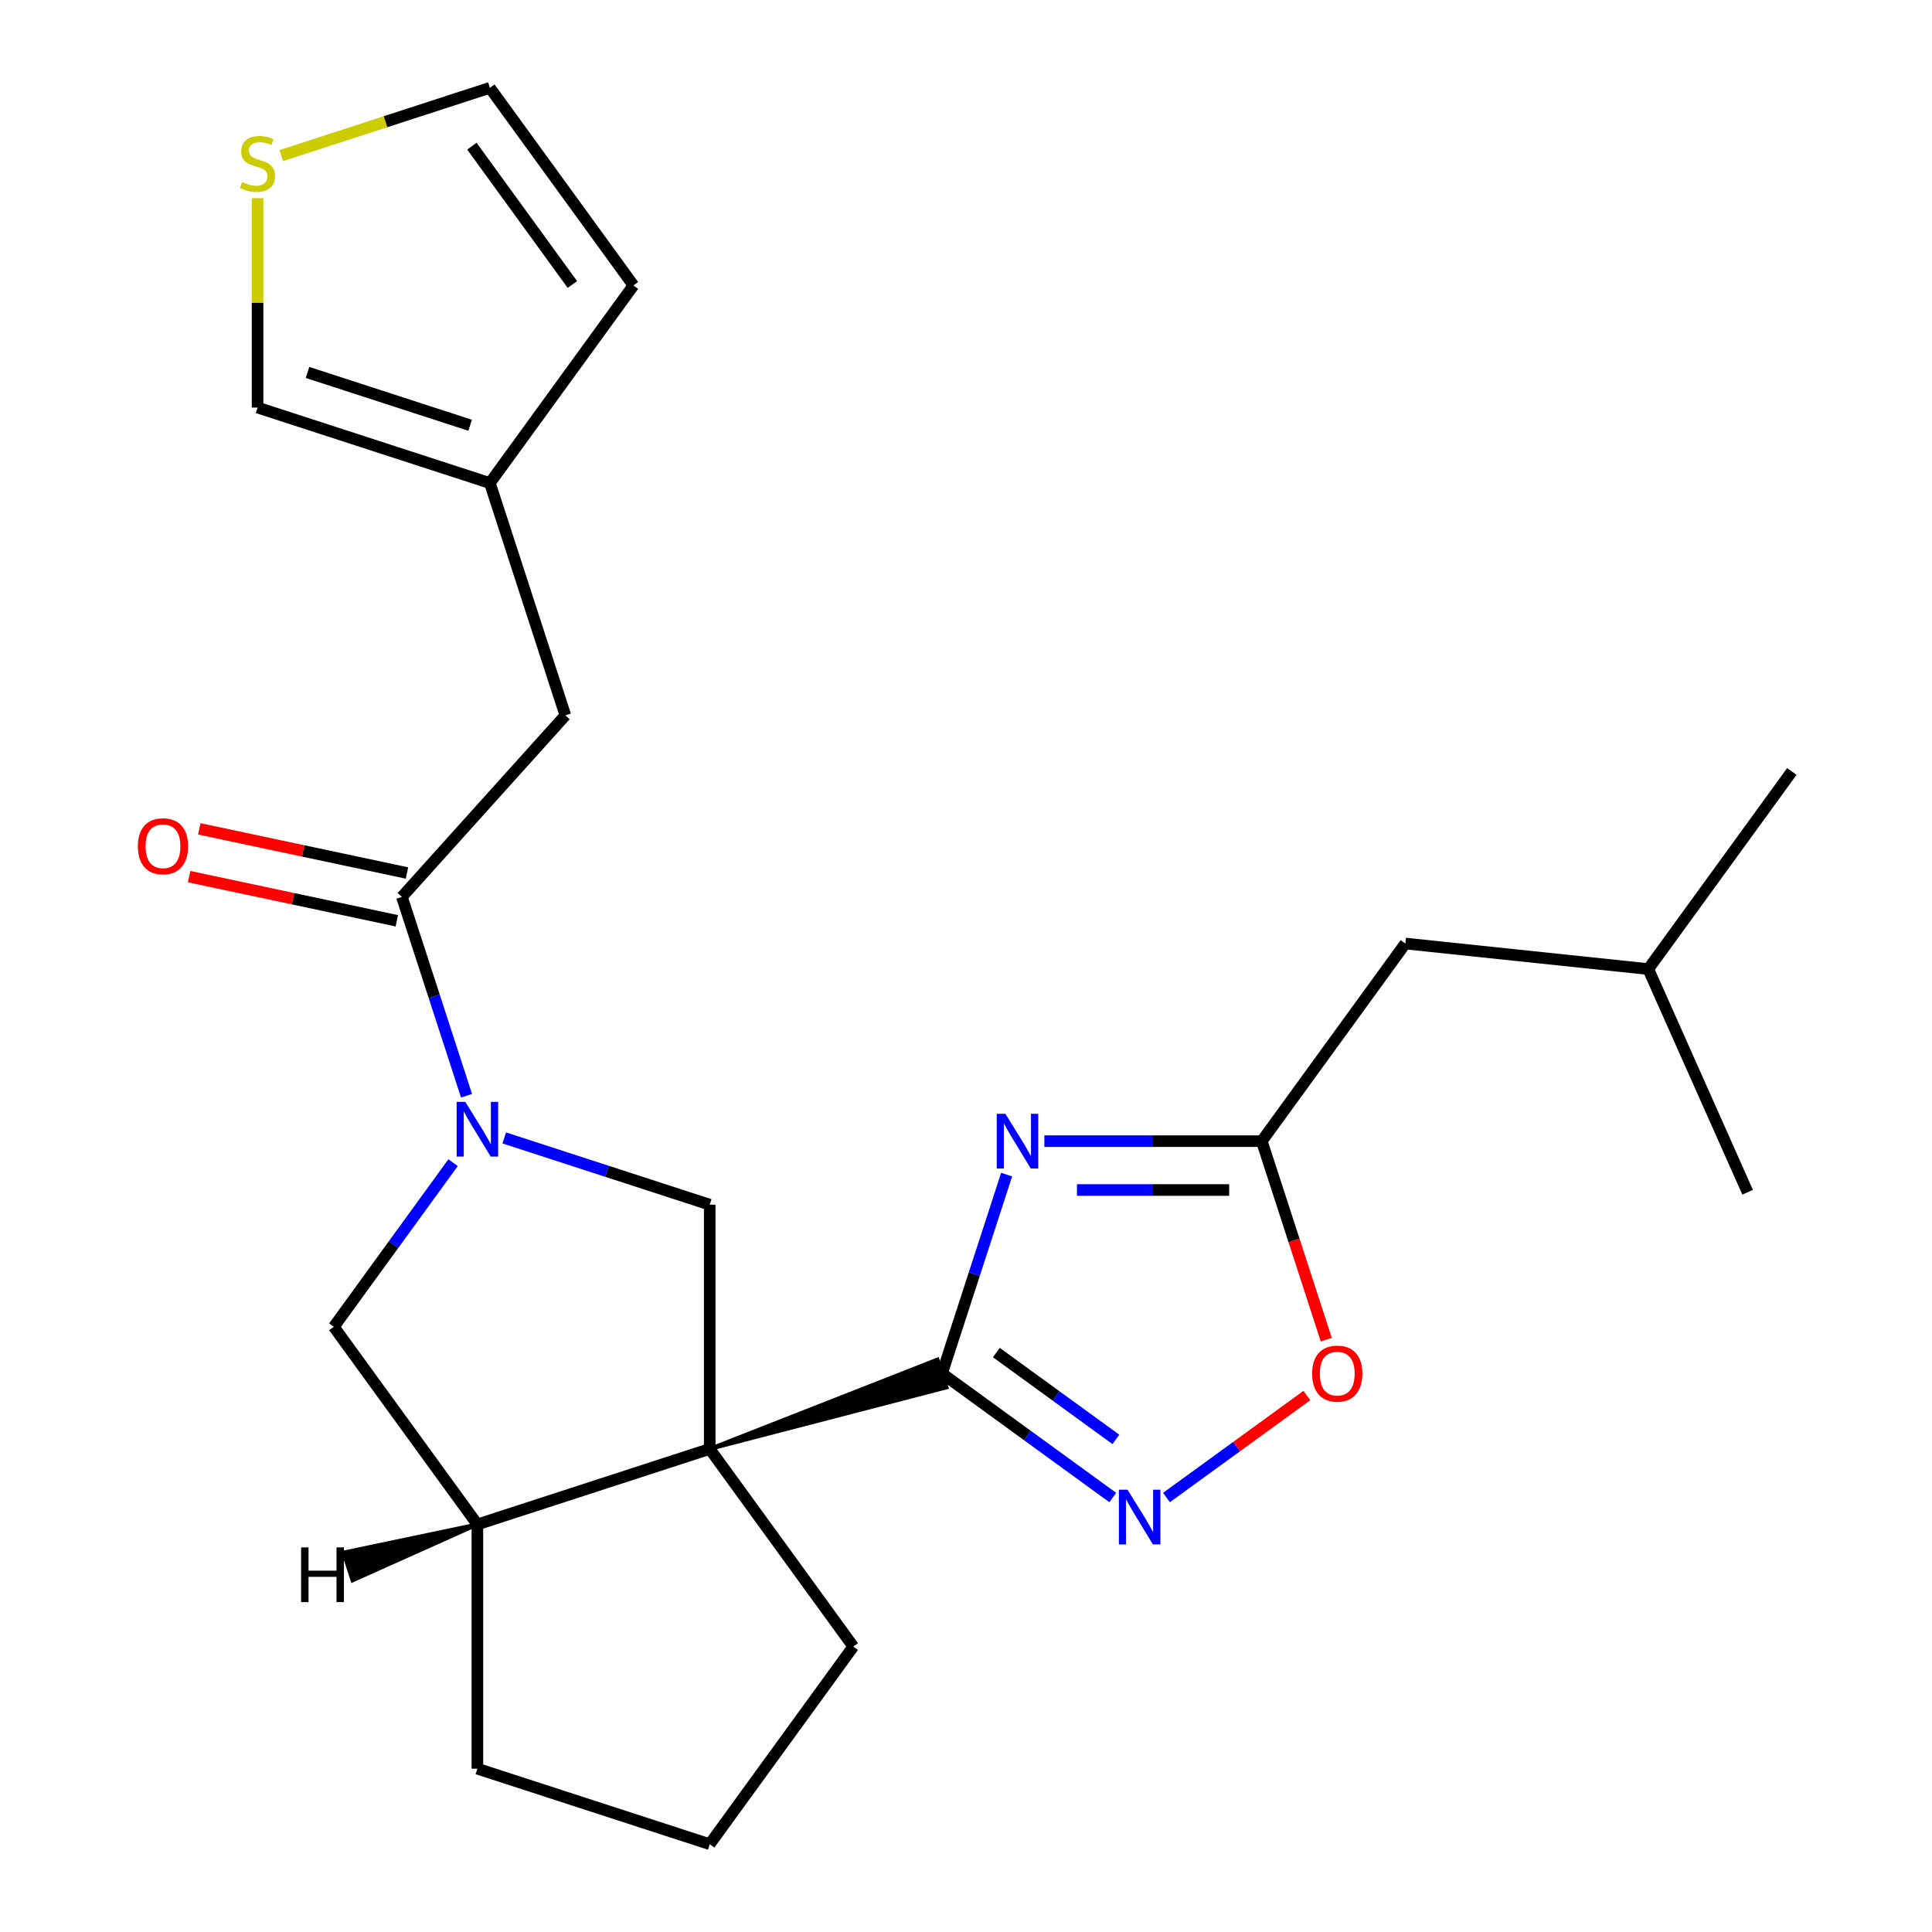 <?xml version='1.0' encoding='iso-8859-1'?>
<svg version='1.1' baseProfile='full'
              xmlns='http://www.w3.org/2000/svg'
                      xmlns:rdkit='http://www.rdkit.org/xml'
                      xmlns:xlink='http://www.w3.org/1999/xlink'
                  xml:space='preserve'
width='1000px' height='1000px' viewBox='0 0 1000 1000'>
<!-- END OF HEADER -->
<rect style='opacity:1.0;fill:#FFFFFF;stroke:none' width='1000' height='1000' x='0' y='0'> </rect>
<path class='bond-0' d='M 367.343,749.974 L 489.931,718.119 L 485.243,703.689 Z' style='fill:#000000;fill-rule:evenodd;fill-opacity:1;stroke:#000000;stroke-width:2px;stroke-linecap:butt;stroke-linejoin:miter;stroke-opacity:1;' />
<path class='bond-4' d='M 367.343,749.974 L 367.343,623.542' style='fill:none;fill-rule:evenodd;stroke:#000000;stroke-width:6px;stroke-linecap:butt;stroke-linejoin:miter;stroke-opacity:1' />
<path class='bond-7' d='M 367.343,749.974 L 247.099,789.044' style='fill:none;fill-rule:evenodd;stroke:#000000;stroke-width:6px;stroke-linecap:butt;stroke-linejoin:miter;stroke-opacity:1' />
<path class='bond-17' d='M 367.343,749.974 L 441.658,852.26' style='fill:none;fill-rule:evenodd;stroke:#000000;stroke-width:6px;stroke-linecap:butt;stroke-linejoin:miter;stroke-opacity:1' />
<path class='bond-1' d='M 487.587,710.904 L 504.308,659.442' style='fill:none;fill-rule:evenodd;stroke:#000000;stroke-width:6px;stroke-linecap:butt;stroke-linejoin:miter;stroke-opacity:1' />
<path class='bond-1' d='M 504.308,659.442 L 521.029,607.981' style='fill:none;fill-rule:evenodd;stroke:#0000FF;stroke-width:6px;stroke-linecap:butt;stroke-linejoin:miter;stroke-opacity:1' />
<path class='bond-3' d='M 487.587,710.904 L 531.78,743.012' style='fill:none;fill-rule:evenodd;stroke:#000000;stroke-width:6px;stroke-linecap:butt;stroke-linejoin:miter;stroke-opacity:1' />
<path class='bond-3' d='M 531.78,743.012 L 575.972,775.12' style='fill:none;fill-rule:evenodd;stroke:#0000FF;stroke-width:6px;stroke-linecap:butt;stroke-linejoin:miter;stroke-opacity:1' />
<path class='bond-3' d='M 515.708,700.079 L 546.643,722.555' style='fill:none;fill-rule:evenodd;stroke:#000000;stroke-width:6px;stroke-linecap:butt;stroke-linejoin:miter;stroke-opacity:1' />
<path class='bond-3' d='M 546.643,722.555 L 577.577,745.03' style='fill:none;fill-rule:evenodd;stroke:#0000FF;stroke-width:6px;stroke-linecap:butt;stroke-linejoin:miter;stroke-opacity:1' />
<path class='bond-6' d='M 540.558,590.66 L 596.823,590.66' style='fill:none;fill-rule:evenodd;stroke:#0000FF;stroke-width:6px;stroke-linecap:butt;stroke-linejoin:miter;stroke-opacity:1' />
<path class='bond-6' d='M 596.823,590.66 L 653.089,590.66' style='fill:none;fill-rule:evenodd;stroke:#000000;stroke-width:6px;stroke-linecap:butt;stroke-linejoin:miter;stroke-opacity:1' />
<path class='bond-6' d='M 557.437,615.946 L 596.823,615.946' style='fill:none;fill-rule:evenodd;stroke:#0000FF;stroke-width:6px;stroke-linecap:butt;stroke-linejoin:miter;stroke-opacity:1' />
<path class='bond-6' d='M 596.823,615.946 L 636.209,615.946' style='fill:none;fill-rule:evenodd;stroke:#000000;stroke-width:6px;stroke-linecap:butt;stroke-linejoin:miter;stroke-opacity:1' />
<path class='bond-2' d='M 261,588.989 L 314.171,606.265' style='fill:none;fill-rule:evenodd;stroke:#0000FF;stroke-width:6px;stroke-linecap:butt;stroke-linejoin:miter;stroke-opacity:1' />
<path class='bond-2' d='M 314.171,606.265 L 367.343,623.542' style='fill:none;fill-rule:evenodd;stroke:#000000;stroke-width:6px;stroke-linecap:butt;stroke-linejoin:miter;stroke-opacity:1' />
<path class='bond-5' d='M 241.471,567.151 L 224.75,515.689' style='fill:none;fill-rule:evenodd;stroke:#0000FF;stroke-width:6px;stroke-linecap:butt;stroke-linejoin:miter;stroke-opacity:1' />
<path class='bond-5' d='M 224.75,515.689 L 208.029,464.228' style='fill:none;fill-rule:evenodd;stroke:#000000;stroke-width:6px;stroke-linecap:butt;stroke-linejoin:miter;stroke-opacity:1' />
<path class='bond-25' d='M 234.514,601.793 L 203.649,644.275' style='fill:none;fill-rule:evenodd;stroke:#0000FF;stroke-width:6px;stroke-linecap:butt;stroke-linejoin:miter;stroke-opacity:1' />
<path class='bond-25' d='M 203.649,644.275 L 172.784,686.758' style='fill:none;fill-rule:evenodd;stroke:#000000;stroke-width:6px;stroke-linecap:butt;stroke-linejoin:miter;stroke-opacity:1' />
<path class='bond-8' d='M 603.774,775.12 L 640.101,748.727' style='fill:none;fill-rule:evenodd;stroke:#0000FF;stroke-width:6px;stroke-linecap:butt;stroke-linejoin:miter;stroke-opacity:1' />
<path class='bond-8' d='M 640.101,748.727 L 676.427,722.334' style='fill:none;fill-rule:evenodd;stroke:#FF0000;stroke-width:6px;stroke-linecap:butt;stroke-linejoin:miter;stroke-opacity:1' />
<path class='bond-12' d='M 208.029,464.228 L 292.629,370.27' style='fill:none;fill-rule:evenodd;stroke:#000000;stroke-width:6px;stroke-linecap:butt;stroke-linejoin:miter;stroke-opacity:1' />
<path class='bond-14' d='M 210.658,451.861 L 156.903,440.435' style='fill:none;fill-rule:evenodd;stroke:#000000;stroke-width:6px;stroke-linecap:butt;stroke-linejoin:miter;stroke-opacity:1' />
<path class='bond-14' d='M 156.903,440.435 L 103.149,429.009' style='fill:none;fill-rule:evenodd;stroke:#FF0000;stroke-width:6px;stroke-linecap:butt;stroke-linejoin:miter;stroke-opacity:1' />
<path class='bond-14' d='M 205.4,476.595 L 151.646,465.169' style='fill:none;fill-rule:evenodd;stroke:#000000;stroke-width:6px;stroke-linecap:butt;stroke-linejoin:miter;stroke-opacity:1' />
<path class='bond-14' d='M 151.646,465.169 L 97.892,453.743' style='fill:none;fill-rule:evenodd;stroke:#FF0000;stroke-width:6px;stroke-linecap:butt;stroke-linejoin:miter;stroke-opacity:1' />
<path class='bond-18' d='M 653.089,590.66 L 727.404,488.374' style='fill:none;fill-rule:evenodd;stroke:#000000;stroke-width:6px;stroke-linecap:butt;stroke-linejoin:miter;stroke-opacity:1' />
<path class='bond-26' d='M 653.089,590.66 L 669.784,642.042' style='fill:none;fill-rule:evenodd;stroke:#000000;stroke-width:6px;stroke-linecap:butt;stroke-linejoin:miter;stroke-opacity:1' />
<path class='bond-26' d='M 669.784,642.042 L 686.479,693.423' style='fill:none;fill-rule:evenodd;stroke:#FF0000;stroke-width:6px;stroke-linecap:butt;stroke-linejoin:miter;stroke-opacity:1' />
<path class='bond-9' d='M 247.099,789.044 L 172.784,686.758' style='fill:none;fill-rule:evenodd;stroke:#000000;stroke-width:6px;stroke-linecap:butt;stroke-linejoin:miter;stroke-opacity:1' />
<path class='bond-19' d='M 247.099,789.044 L 247.099,915.476' style='fill:none;fill-rule:evenodd;stroke:#000000;stroke-width:6px;stroke-linecap:butt;stroke-linejoin:miter;stroke-opacity:1' />
<path class='bond-28' d='M 247.099,789.044 L 177.779,803.591 L 182.467,818.02 Z' style='fill:#000000;fill-rule:evenodd;fill-opacity:1;stroke:#000000;stroke-width:2px;stroke-linecap:butt;stroke-linejoin:miter;stroke-opacity:1;' />
<path class='bond-10' d='M 253.559,250.026 L 292.629,370.27' style='fill:none;fill-rule:evenodd;stroke:#000000;stroke-width:6px;stroke-linecap:butt;stroke-linejoin:miter;stroke-opacity:1' />
<path class='bond-13' d='M 253.559,250.026 L 133.315,210.956' style='fill:none;fill-rule:evenodd;stroke:#000000;stroke-width:6px;stroke-linecap:butt;stroke-linejoin:miter;stroke-opacity:1' />
<path class='bond-13' d='M 243.336,220.117 L 159.165,192.768' style='fill:none;fill-rule:evenodd;stroke:#000000;stroke-width:6px;stroke-linecap:butt;stroke-linejoin:miter;stroke-opacity:1' />
<path class='bond-16' d='M 253.559,250.026 L 327.874,147.74' style='fill:none;fill-rule:evenodd;stroke:#000000;stroke-width:6px;stroke-linecap:butt;stroke-linejoin:miter;stroke-opacity:1' />
<path class='bond-11' d='M 133.315,102.565 L 133.315,156.761' style='fill:none;fill-rule:evenodd;stroke:#CCCC00;stroke-width:6px;stroke-linecap:butt;stroke-linejoin:miter;stroke-opacity:1' />
<path class='bond-11' d='M 133.315,156.761 L 133.315,210.956' style='fill:none;fill-rule:evenodd;stroke:#000000;stroke-width:6px;stroke-linecap:butt;stroke-linejoin:miter;stroke-opacity:1' />
<path class='bond-27' d='M 145.556,80.547 L 199.557,63.001' style='fill:none;fill-rule:evenodd;stroke:#CCCC00;stroke-width:6px;stroke-linecap:butt;stroke-linejoin:miter;stroke-opacity:1' />
<path class='bond-27' d='M 199.557,63.001 L 253.559,45.455' style='fill:none;fill-rule:evenodd;stroke:#000000;stroke-width:6px;stroke-linecap:butt;stroke-linejoin:miter;stroke-opacity:1' />
<path class='bond-15' d='M 253.559,45.455 L 327.874,147.74' style='fill:none;fill-rule:evenodd;stroke:#000000;stroke-width:6px;stroke-linecap:butt;stroke-linejoin:miter;stroke-opacity:1' />
<path class='bond-15' d='M 244.249,75.66 L 296.27,147.26' style='fill:none;fill-rule:evenodd;stroke:#000000;stroke-width:6px;stroke-linecap:butt;stroke-linejoin:miter;stroke-opacity:1' />
<path class='bond-20' d='M 441.658,852.26 L 367.343,954.545' style='fill:none;fill-rule:evenodd;stroke:#000000;stroke-width:6px;stroke-linecap:butt;stroke-linejoin:miter;stroke-opacity:1' />
<path class='bond-21' d='M 727.404,488.374 L 853.144,501.59' style='fill:none;fill-rule:evenodd;stroke:#000000;stroke-width:6px;stroke-linecap:butt;stroke-linejoin:miter;stroke-opacity:1' />
<path class='bond-24' d='M 247.099,915.476 L 367.343,954.545' style='fill:none;fill-rule:evenodd;stroke:#000000;stroke-width:6px;stroke-linecap:butt;stroke-linejoin:miter;stroke-opacity:1' />
<path class='bond-22' d='M 853.144,501.59 L 927.459,399.304' style='fill:none;fill-rule:evenodd;stroke:#000000;stroke-width:6px;stroke-linecap:butt;stroke-linejoin:miter;stroke-opacity:1' />
<path class='bond-23' d='M 853.144,501.59 L 904.568,617.092' style='fill:none;fill-rule:evenodd;stroke:#000000;stroke-width:6px;stroke-linecap:butt;stroke-linejoin:miter;stroke-opacity:1' />
<path  class='atom-2' d='M 520.397 576.5
L 529.677 591.5
Q 530.597 592.98, 532.077 595.66
Q 533.557 598.34, 533.637 598.5
L 533.637 576.5
L 537.397 576.5
L 537.397 604.82
L 533.517 604.82
L 523.557 588.42
Q 522.397 586.5, 521.157 584.3
Q 519.957 582.1, 519.597 581.42
L 519.597 604.82
L 515.917 604.82
L 515.917 576.5
L 520.397 576.5
' fill='#0000FF'/>
<path  class='atom-3' d='M 240.839 570.312
L 250.119 585.312
Q 251.039 586.792, 252.519 589.472
Q 253.999 592.152, 254.079 592.312
L 254.079 570.312
L 257.839 570.312
L 257.839 598.632
L 253.959 598.632
L 243.999 582.232
Q 242.839 580.312, 241.599 578.112
Q 240.399 575.912, 240.039 575.232
L 240.039 598.632
L 236.359 598.632
L 236.359 570.312
L 240.839 570.312
' fill='#0000FF'/>
<path  class='atom-4' d='M 583.613 771.059
L 592.893 786.059
Q 593.813 787.539, 595.293 790.219
Q 596.773 792.899, 596.853 793.059
L 596.853 771.059
L 600.613 771.059
L 600.613 799.379
L 596.733 799.379
L 586.773 782.979
Q 585.613 781.059, 584.373 778.859
Q 583.173 776.659, 582.813 775.979
L 582.813 799.379
L 579.133 799.379
L 579.133 771.059
L 583.613 771.059
' fill='#0000FF'/>
<path  class='atom-9' d='M 679.159 710.984
Q 679.159 704.184, 682.519 700.384
Q 685.879 696.584, 692.159 696.584
Q 698.439 696.584, 701.799 700.384
Q 705.159 704.184, 705.159 710.984
Q 705.159 717.864, 701.759 721.784
Q 698.359 725.664, 692.159 725.664
Q 685.919 725.664, 682.519 721.784
Q 679.159 717.904, 679.159 710.984
M 692.159 722.464
Q 696.479 722.464, 698.799 719.584
Q 701.159 716.664, 701.159 710.984
Q 701.159 705.424, 698.799 702.624
Q 696.479 699.784, 692.159 699.784
Q 687.839 699.784, 685.479 702.584
Q 683.159 705.384, 683.159 710.984
Q 683.159 716.704, 685.479 719.584
Q 687.839 722.464, 692.159 722.464
' fill='#FF0000'/>
<path  class='atom-12' d='M 125.315 94.244
Q 125.635 94.364, 126.955 94.924
Q 128.275 95.484, 129.715 95.844
Q 131.195 96.164, 132.635 96.164
Q 135.315 96.164, 136.875 94.884
Q 138.435 93.564, 138.435 91.284
Q 138.435 89.724, 137.635 88.764
Q 136.875 87.804, 135.675 87.284
Q 134.475 86.764, 132.475 86.164
Q 129.955 85.404, 128.435 84.684
Q 126.955 83.964, 125.875 82.444
Q 124.835 80.924, 124.835 78.364
Q 124.835 74.804, 127.235 72.604
Q 129.675 70.404, 134.475 70.404
Q 137.755 70.404, 141.475 71.964
L 140.555 75.044
Q 137.155 73.644, 134.595 73.644
Q 131.835 73.644, 130.315 74.804
Q 128.795 75.924, 128.835 77.884
Q 128.835 79.404, 129.595 80.324
Q 130.395 81.244, 131.515 81.764
Q 132.675 82.284, 134.595 82.884
Q 137.155 83.684, 138.675 84.484
Q 140.195 85.284, 141.275 86.924
Q 142.395 88.524, 142.395 91.284
Q 142.395 95.204, 139.755 97.324
Q 137.155 99.404, 132.795 99.404
Q 130.275 99.404, 128.355 98.844
Q 126.475 98.324, 124.235 97.404
L 125.315 94.244
' fill='#CCCC00'/>
<path  class='atom-15' d='M 71.36 438.021
Q 71.36 431.221, 74.72 427.421
Q 78.08 423.621, 84.36 423.621
Q 90.64 423.621, 94 427.421
Q 97.36 431.221, 97.36 438.021
Q 97.36 444.901, 93.96 448.821
Q 90.56 452.701, 84.36 452.701
Q 78.12 452.701, 74.72 448.821
Q 71.36 444.941, 71.36 438.021
M 84.36 449.501
Q 88.68 449.501, 91 446.621
Q 93.36 443.701, 93.36 438.021
Q 93.36 432.461, 91 429.661
Q 88.68 426.821, 84.36 426.821
Q 80.04 426.821, 77.68 429.621
Q 75.36 432.421, 75.36 438.021
Q 75.36 443.741, 77.68 446.621
Q 80.04 449.501, 84.36 449.501
' fill='#FF0000'/>
<path  class='atom-25' d='M 155.856 800.93
L 159.696 800.93
L 159.696 812.97
L 174.176 812.97
L 174.176 800.93
L 178.016 800.93
L 178.016 829.25
L 174.176 829.25
L 174.176 816.17
L 159.696 816.17
L 159.696 829.25
L 155.856 829.25
L 155.856 800.93
' fill='#000000'/>
</svg>
